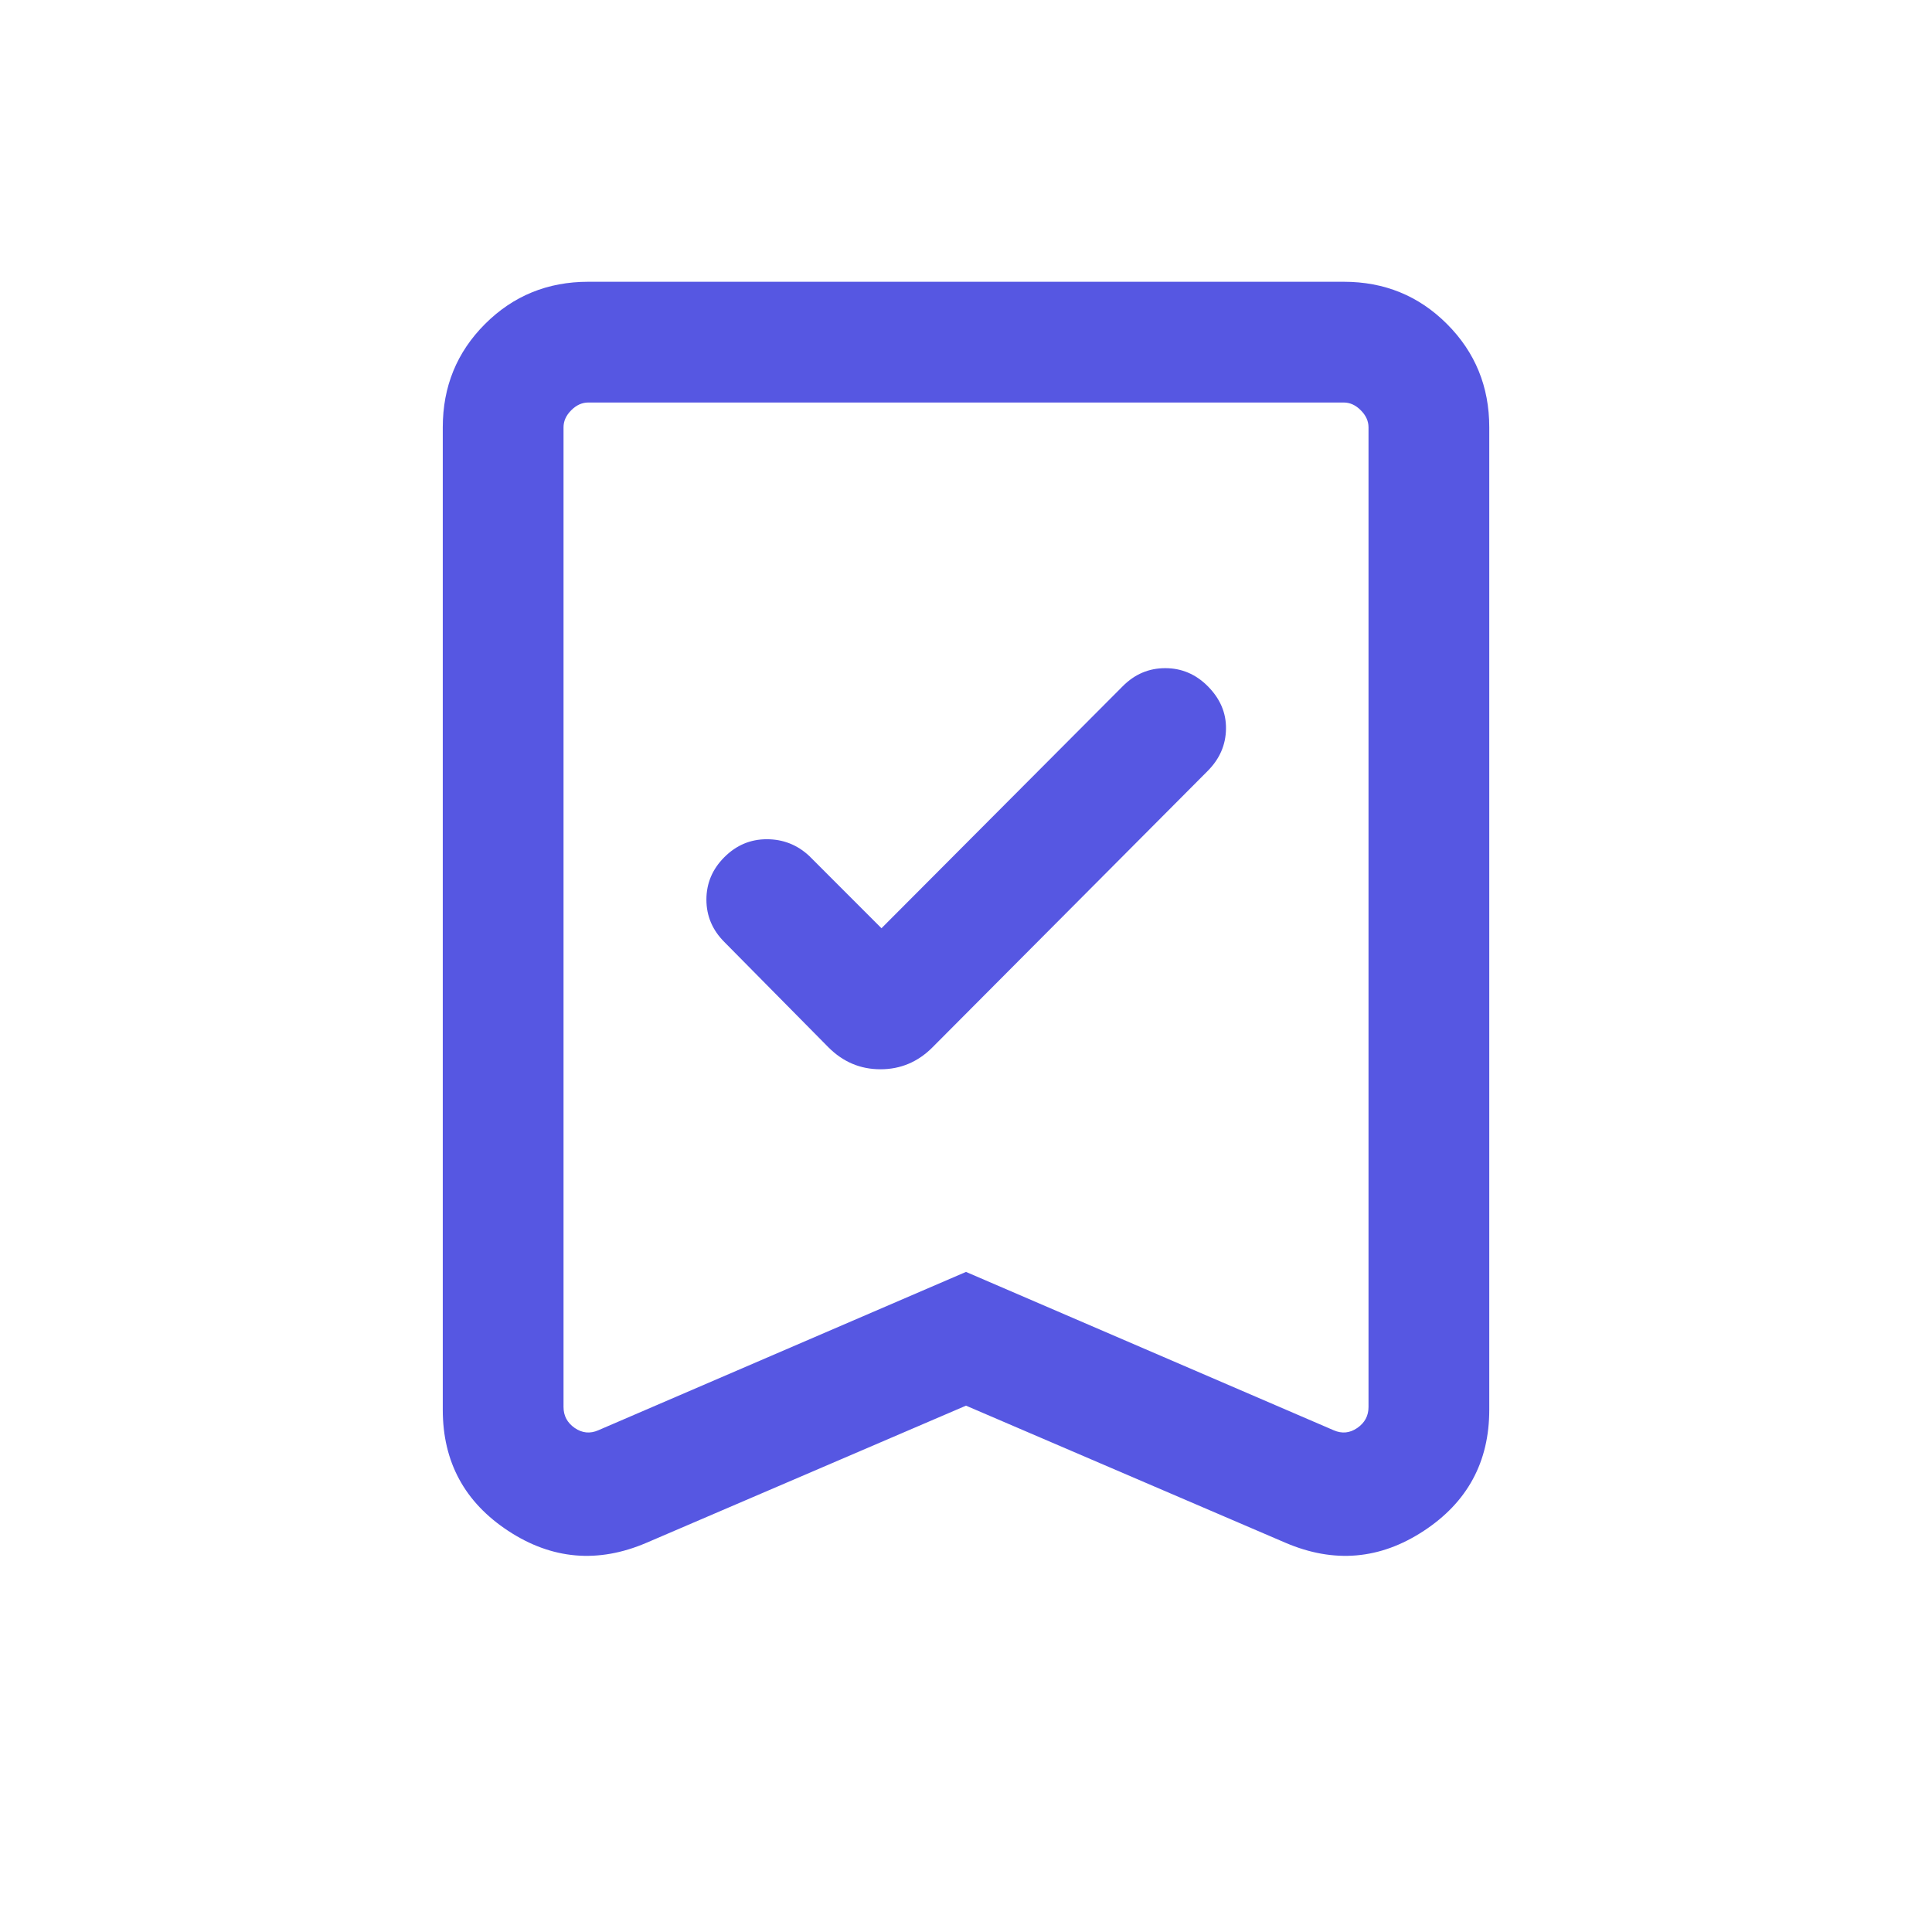 <svg width="44" height="44" viewBox="0 0 44 44" fill="none" xmlns="http://www.w3.org/2000/svg">
<mask id="mask0_2022_6810" style="mask-type:alpha" maskUnits="userSpaceOnUse" x="0" y="0" width="44" height="44">
<rect width="44" height="44" fill="#D9D9D9"/>
</mask>
<g mask="url(#mask0_2022_6810)">
<path d="M20.075 21.14L18.429 19.493C18.156 19.239 17.834 19.113 17.463 19.113C17.091 19.113 16.769 19.249 16.497 19.521C16.224 19.794 16.088 20.116 16.088 20.488C16.088 20.859 16.224 21.181 16.497 21.454L18.869 23.854C19.201 24.186 19.595 24.352 20.052 24.352C20.509 24.352 20.904 24.186 21.235 23.854L27.504 17.558C27.776 17.285 27.916 16.966 27.921 16.6C27.927 16.235 27.788 15.91 27.504 15.626C27.231 15.353 26.909 15.217 26.538 15.217C26.166 15.217 25.844 15.353 25.572 15.626L20.075 21.14ZM22 32.013L14.723 35.136C13.619 35.609 12.569 35.518 11.575 34.865C10.581 34.212 10.084 33.293 10.084 32.108V9.731C10.084 8.805 10.404 8.021 11.046 7.379C11.688 6.737 12.472 6.417 13.398 6.417H30.603C31.529 6.417 32.313 6.737 32.954 7.379C33.596 8.021 33.917 8.805 33.917 9.731V32.108C33.917 33.293 33.42 34.212 32.425 34.865C31.431 35.518 30.382 35.609 29.277 35.136L22 32.013ZM22 28.967L30.373 32.573C30.562 32.656 30.741 32.638 30.911 32.521C31.082 32.403 31.167 32.244 31.167 32.044V9.731C31.167 9.59 31.108 9.46 30.99 9.343C30.873 9.225 30.744 9.167 30.603 9.167H13.398C13.257 9.167 13.127 9.225 13.01 9.343C12.892 9.46 12.834 9.59 12.834 9.731V32.044C12.834 32.244 12.919 32.403 13.089 32.521C13.259 32.638 13.439 32.656 13.627 32.573L22 28.967Z" fill="#5657E2"/>
</g>
</svg>
